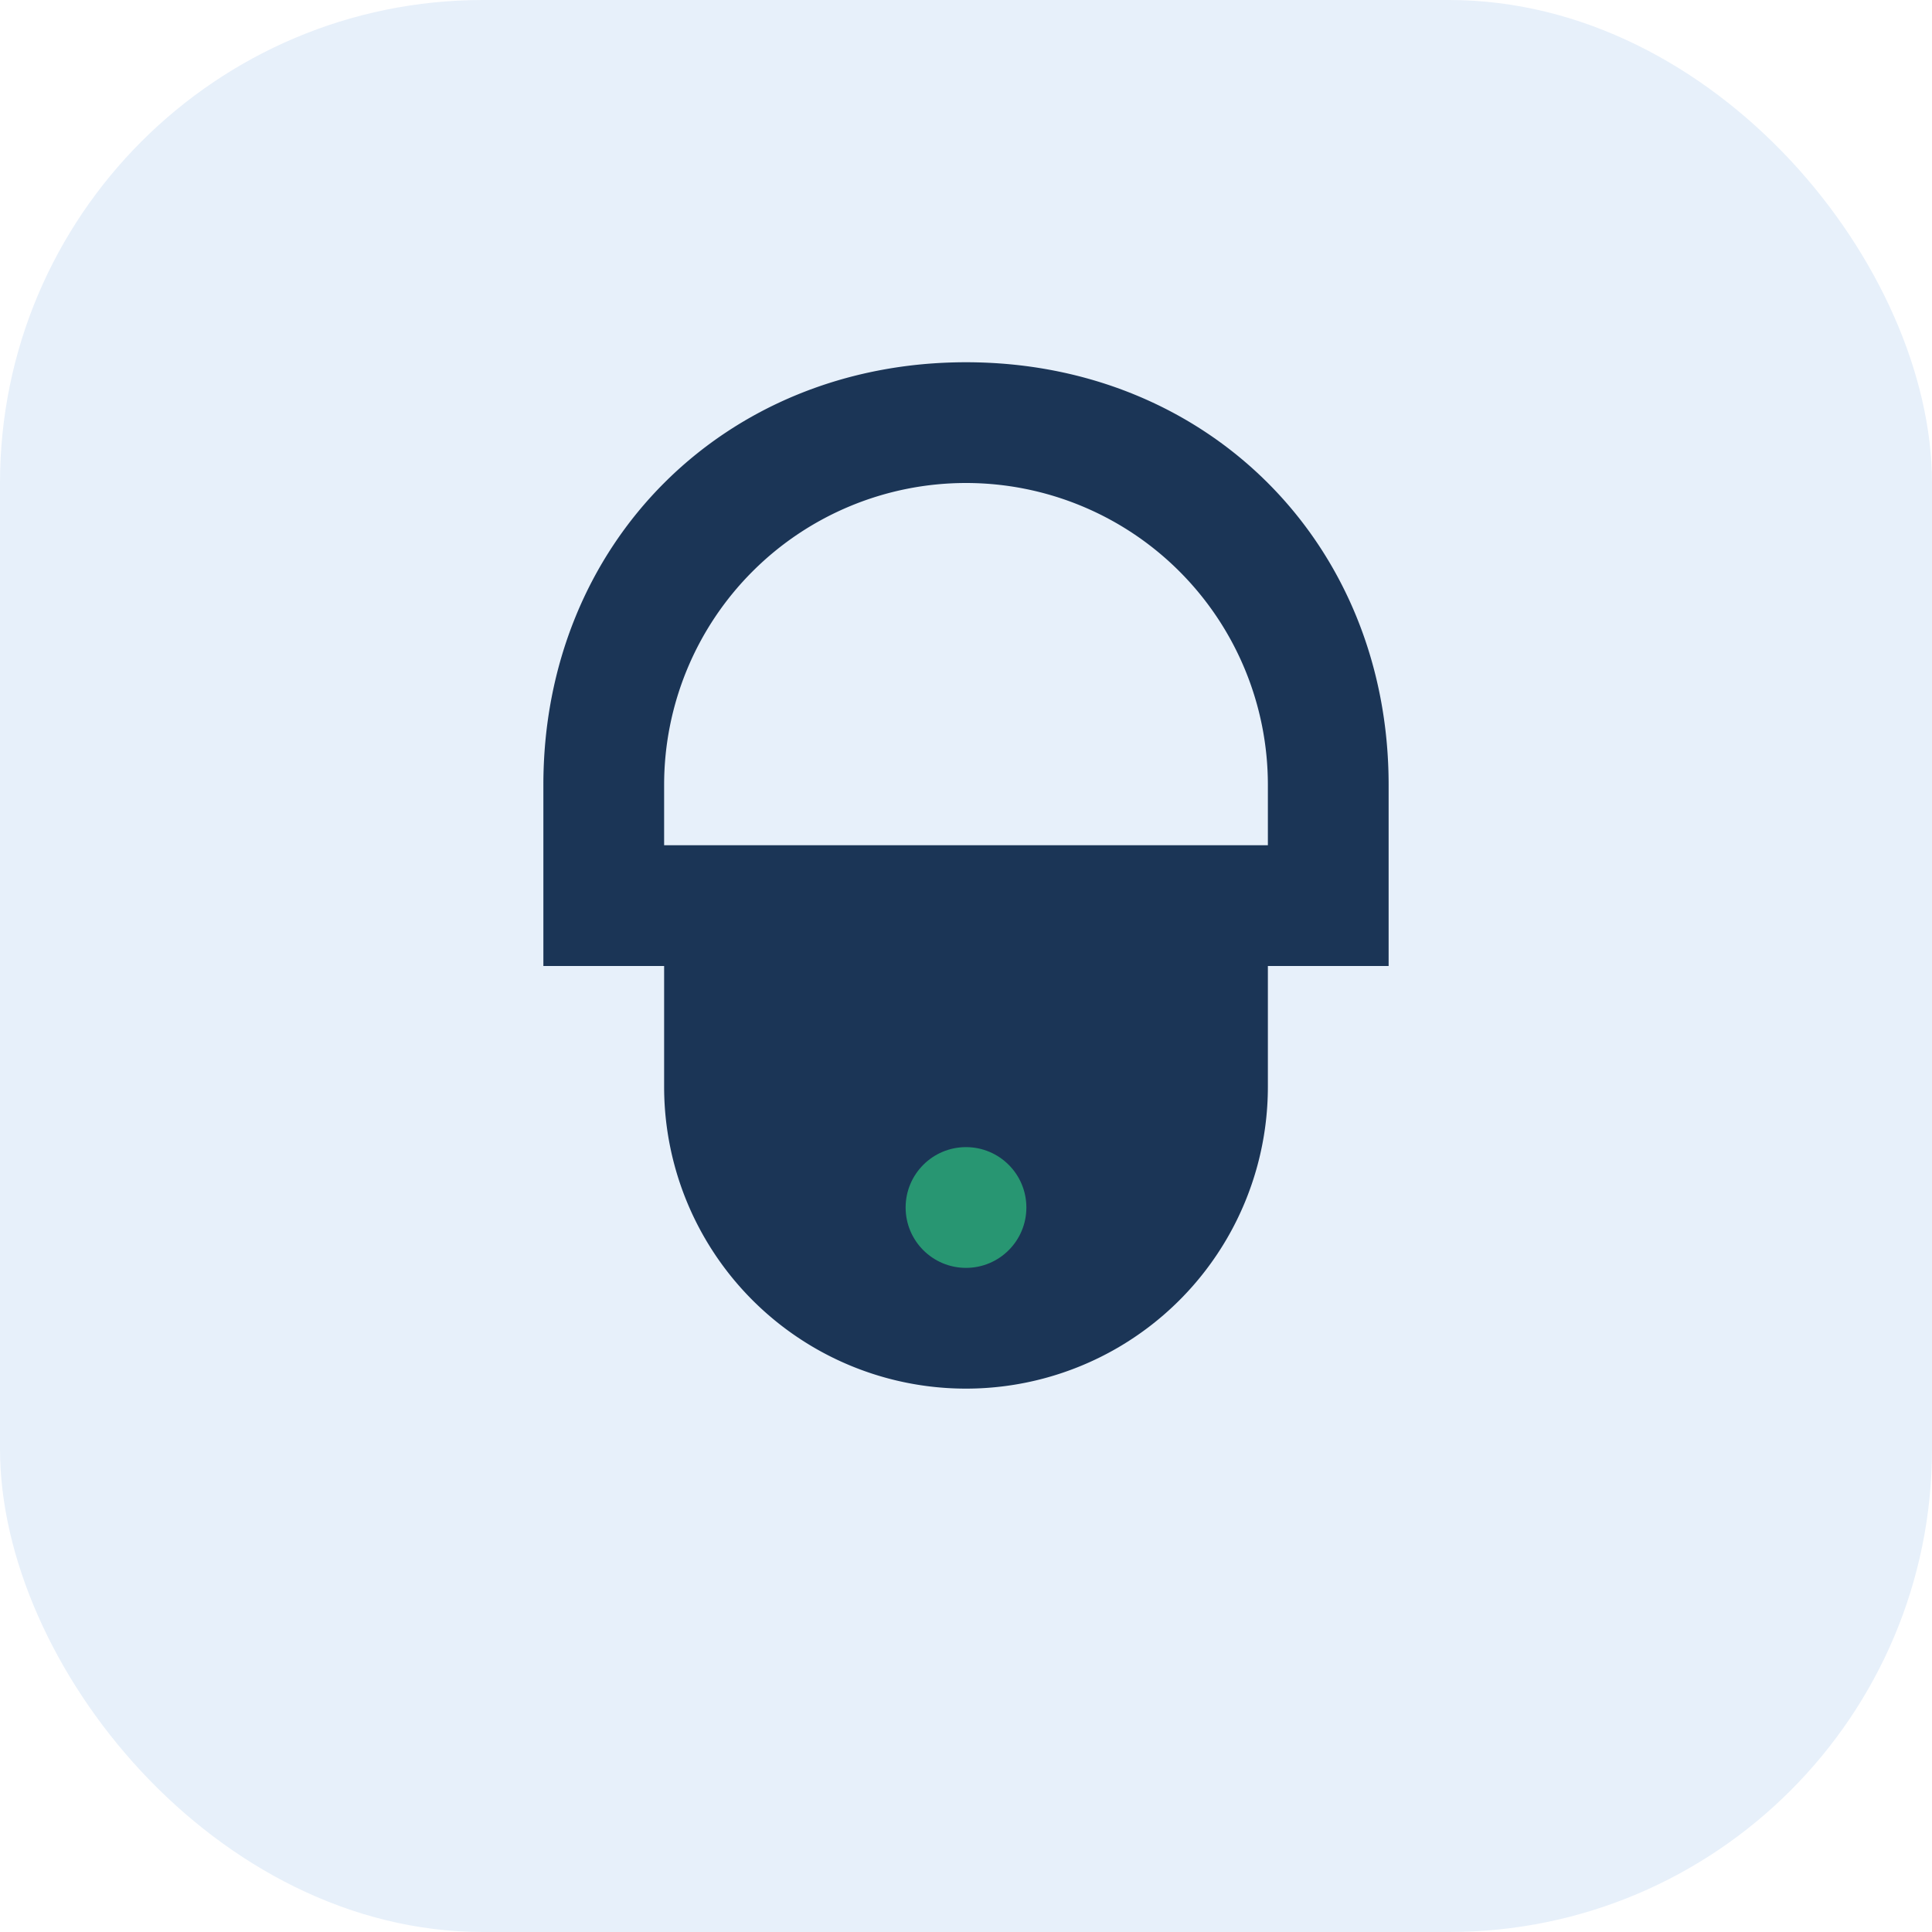 <?xml version="1.0" encoding="UTF-8"?>
<svg xmlns="http://www.w3.org/2000/svg" viewBox="0 0 32 32" width="32" height="32"><rect width="32" height="32" rx="8" fill="#E7F0FA"/><path d="M16 6c-4 0-7 3-7 7v3h2v-3a5 5 0 0 1 10 0v3h2v-3c0-4-3-7-7-7zm0 17a5 5 0 0 0 5-5v-4H11v4a5 5 0 0 0 5 5z" fill="#1B3556"/><circle cx="16" cy="20" r="1" fill="#289672"/></svg>